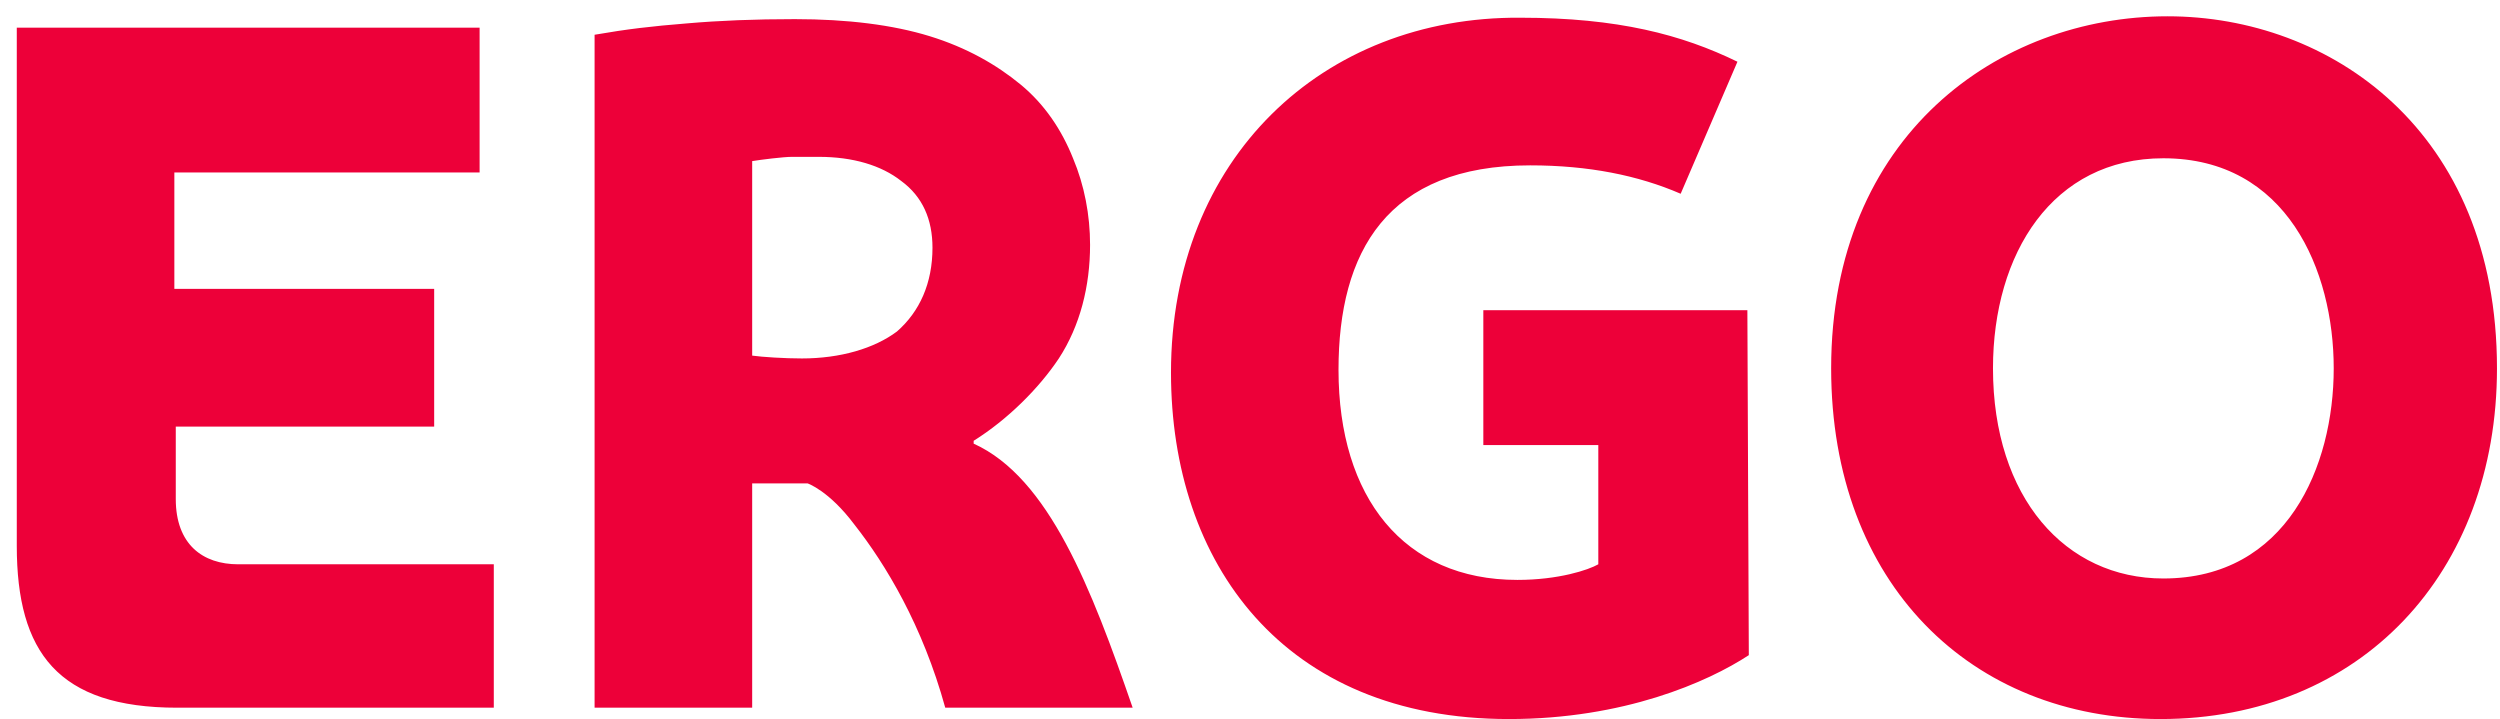 <svg width="139" height="40" viewBox="0 0 139 40" fill="none" xmlns="http://www.w3.org/2000/svg">
<path d="M138.832 20.482C138.832 31.849 131.254 39.979 120.125 39.979C109.626 39.979 101.812 32.48 101.812 20.482C101.812 7.537 111.126 0.906 120.519 0.906C129.518 0.906 138.832 7.221 138.832 20.482ZM129.755 20.482C129.755 15.036 127.15 8.8 120.283 8.8C114.126 8.8 110.81 14.088 110.81 20.482C110.81 27.665 114.836 32.164 120.283 32.164C127.15 32.164 129.755 25.929 129.755 20.482ZM97.154 17.246H82.473V24.745H88.866V31.375C88.314 31.691 86.656 32.243 84.367 32.243C78.052 32.243 74.421 27.665 74.421 20.561C74.421 14.009 77.105 9.194 85.078 9.194C88.314 9.194 91.076 9.747 93.445 10.773L96.602 3.432C93.523 1.932 89.971 0.985 84.525 0.985C73.553 0.906 65.107 8.8 65.107 20.719C65.107 31.296 71.343 39.979 83.893 39.979C90.287 39.979 94.944 37.927 97.234 36.427L97.154 17.246ZM52.556 39.348C51.293 34.769 49.241 31.375 47.504 29.165C46.084 27.271 44.9 26.876 44.9 26.876H41.821V39.348H33.059V1.932C34.875 1.617 36.217 1.459 38.19 1.301C40.005 1.143 41.979 1.064 44.189 1.064C47.11 1.064 49.636 1.38 51.688 2.011C53.74 2.643 55.398 3.59 56.74 4.695C58.082 5.8 59.029 7.221 59.66 8.8C60.292 10.3 60.608 11.957 60.608 13.615C60.608 15.904 60.055 18.114 58.871 19.93C57.766 21.587 56.029 23.324 54.135 24.508V24.666C58.319 26.56 60.687 32.717 62.976 39.348H52.556ZM51.846 13.773C51.846 12.194 51.293 10.931 50.109 10.063C49.004 9.194 47.425 8.721 45.531 8.721H44.031C43.558 8.721 42.295 8.879 41.821 8.958V19.772C42.374 19.851 43.637 19.93 44.584 19.93C46.715 19.93 48.609 19.377 49.872 18.43C51.135 17.325 51.846 15.746 51.846 13.773ZM9.852 39.348H27.455V31.375H13.246C11.273 31.375 9.773 30.27 9.773 27.744V23.718H24.14V16.062H9.694V9.589H26.666V1.538H0.933V30.349C0.933 36.269 3.222 39.348 9.852 39.348Z" fill="#ED0039"/>
</svg>
